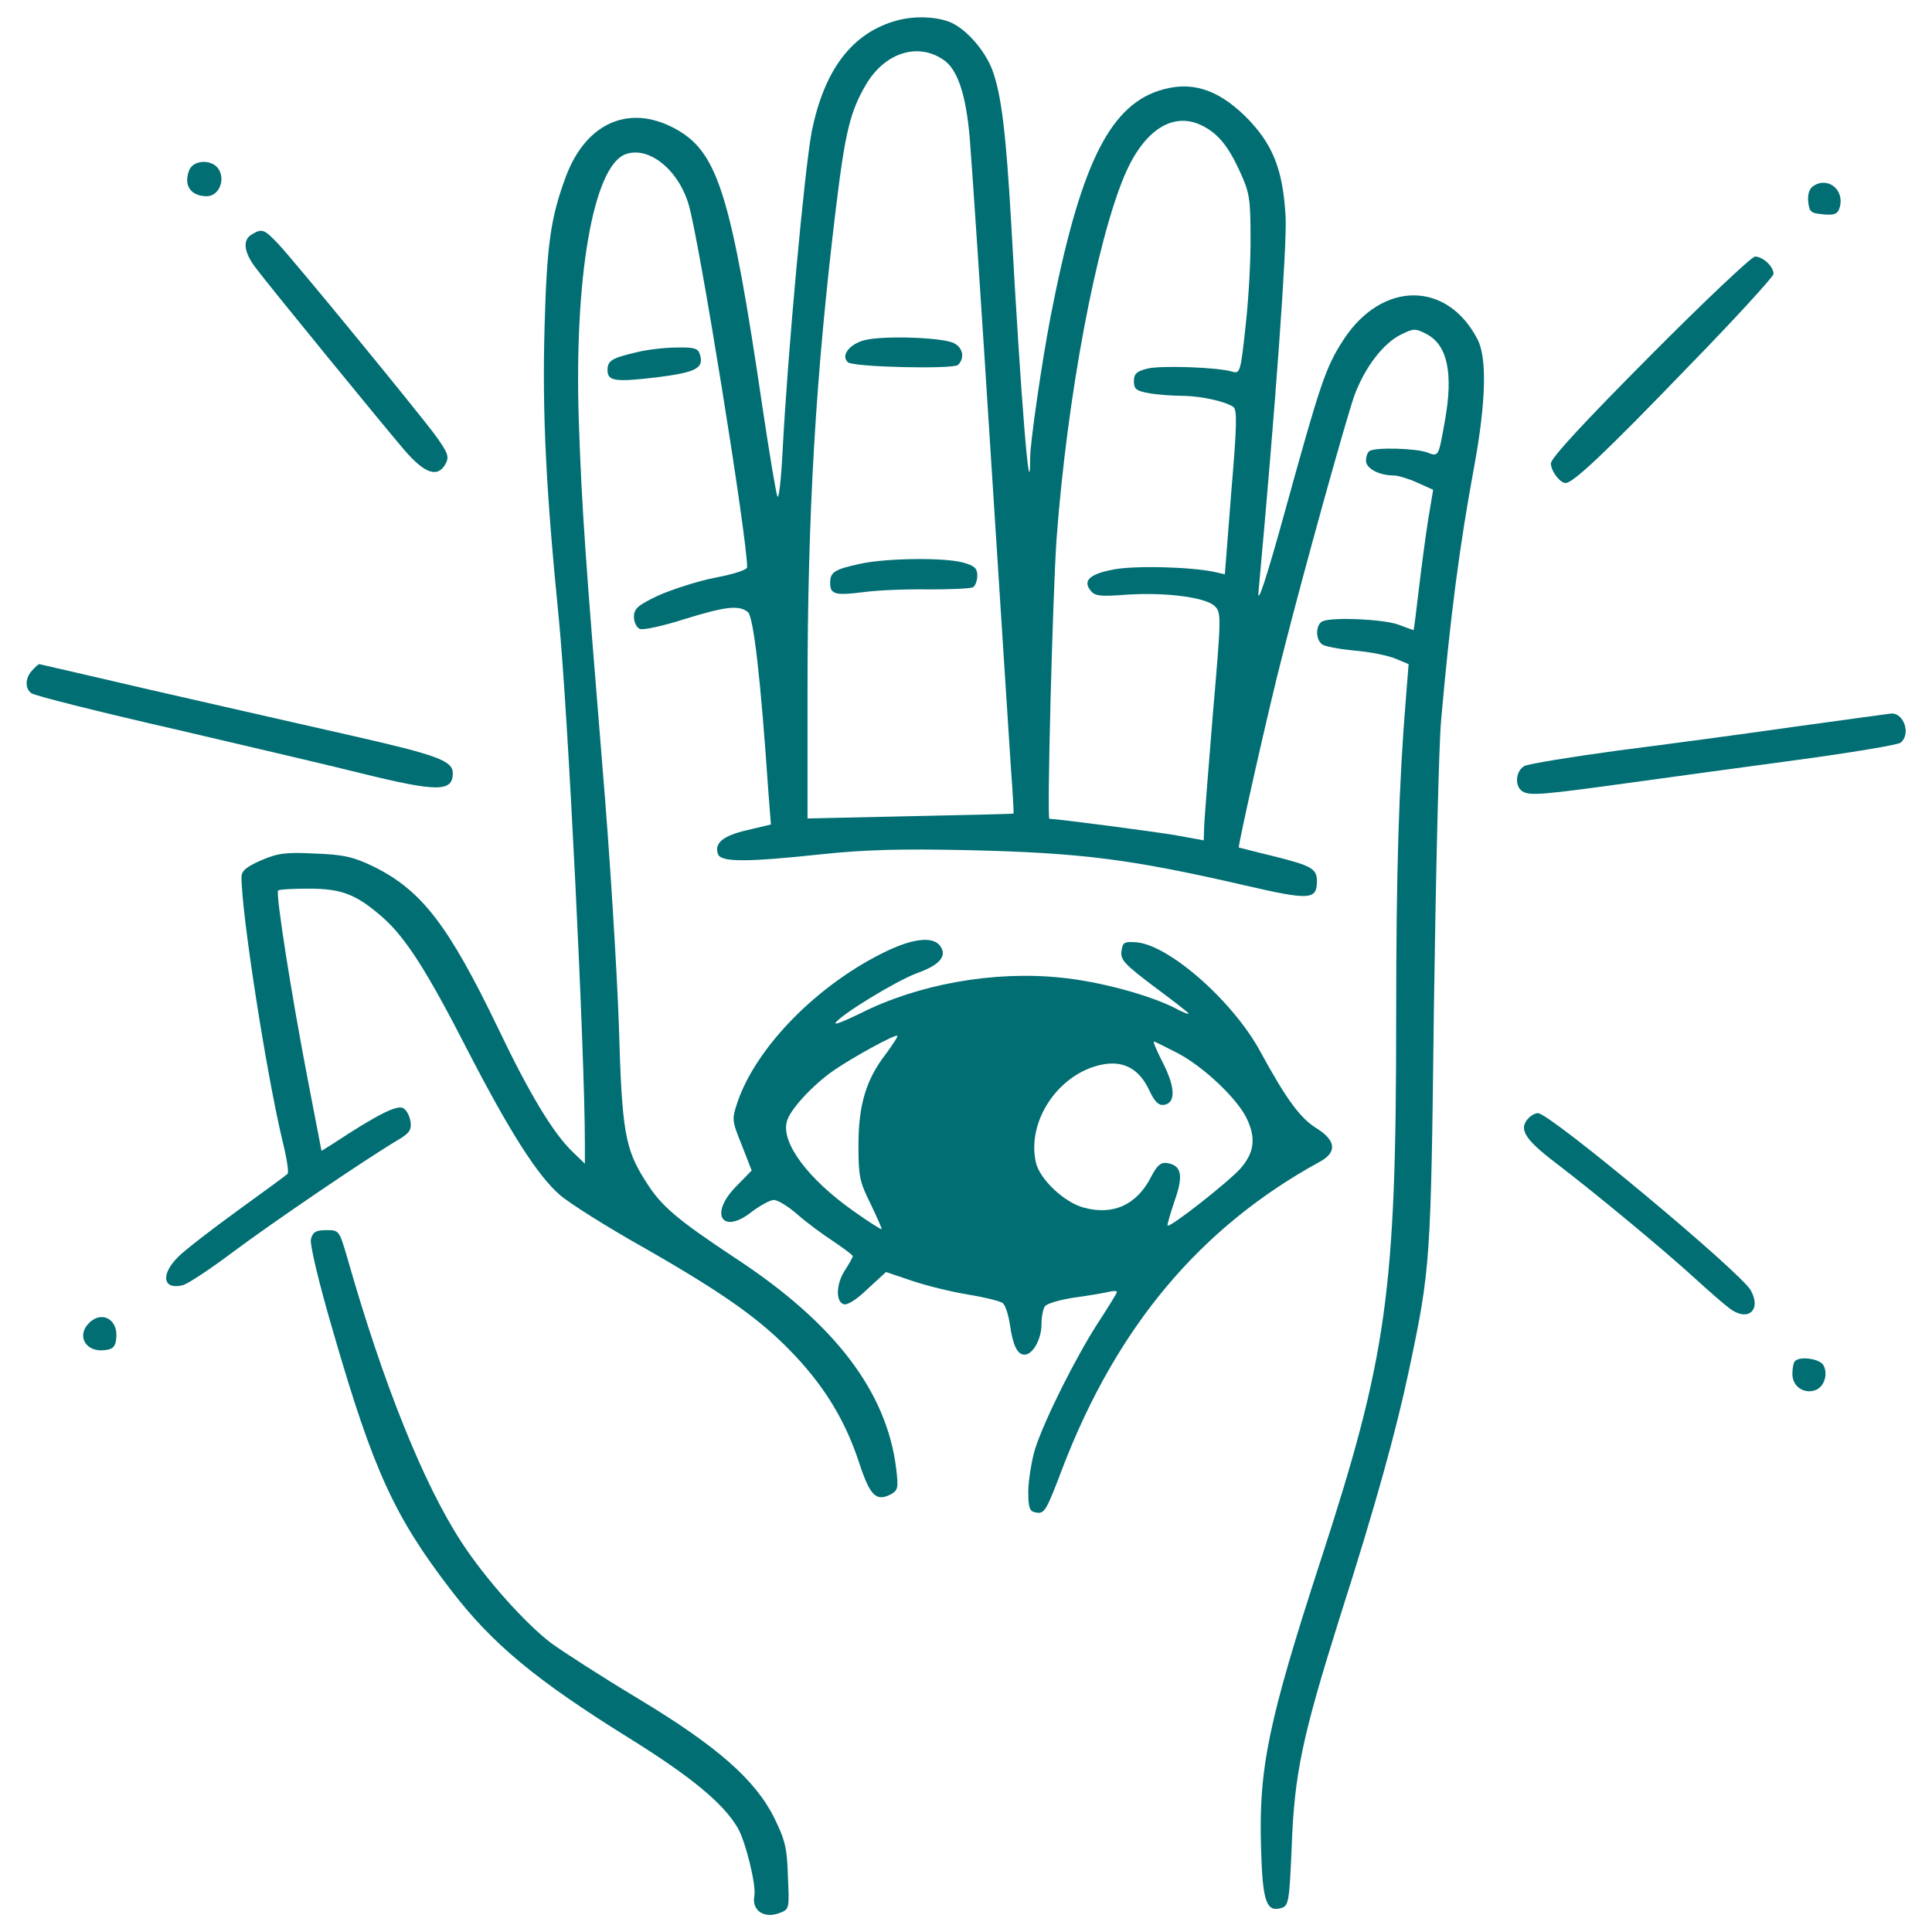 <?xml version="1.0" encoding="UTF-8"?> <svg xmlns="http://www.w3.org/2000/svg" width="512" height="512" viewBox="0 0 512 512" fill="none"> <path d="M237.8 5.4C225.9 8.6 218.4 18.4 215.1 35C213.2 45 208.7 94 207.4 119.5C207 127.2 206.4 132.6 206 131.5C205.6 130.4 203.8 119.6 202 107.5C193.9 52.5 190.3 40.8 179.8 34.6C167.4 27.3 155.5 32.1 150 46.7C145.9 57.7 144.9 64.8 144.3 87.2C143.7 109.9 144.7 129.9 148.1 164C150.5 188.4 155 278.9 155 303.2V308.4L151.9 305.4C146.7 300.5 140.3 289.9 132 272.5C118.9 245.3 111.8 236 99.1 229.7C93.7 227.1 91.3 226.5 83.5 226.2C75.7 225.8 73.6 226.1 69.2 228C65.3 229.7 64 230.8 64 232.4C64 242.2 70.6 284.6 74.9 302.5C76 306.9 76.6 310.8 76.2 311.1C75.8 311.5 69.9 315.8 63 320.8C56.1 325.8 49 331.3 47.3 333C42.5 337.7 43.1 341.9 48.4 340.6C49.7 340.3 55.6 336.4 61.6 331.9C72 324.1 97.2 307 105.3 302.2C108.4 300.4 109.1 299.5 108.8 297.3C108.6 295.9 107.8 294.2 106.9 293.7C105.3 292.7 100.1 295.3 88.4 303L85.2 305L81.6 286.3C77.2 263.5 73 236.7 73.7 236C73.9 235.7 77.6 235.5 81.8 235.5C90.6 235.5 94.4 237 101.4 243.1C107.5 248.5 113.1 257.2 124 278.5C135 299.8 142.4 311.5 148.4 316.7C150.8 318.8 160.9 325.2 170.9 330.8C192.2 343 202.1 350 211 359.6C219 368.2 224.2 377 227.7 387.7C230.6 396.5 232.2 398 236.1 396C238 394.9 238.1 394.3 237.5 389.2C235 368.8 221.2 350.7 195 333.5C179.3 323.1 175.2 319.6 171.2 313.2C165.6 304.5 164.8 299.9 164 271.5C163.5 257.2 161.6 226.1 159.6 202.5C155.2 148.6 154.2 135.1 153.4 112C152.1 73.6 157.2 44.2 165.7 40.9C171.8 38.6 179.7 44.8 182.5 54.2C185.3 63.6 198 142.4 198 150.3C198 151 194.7 152.1 189.5 153.1C184.9 154 178.1 156.2 174.5 157.8C169 160.4 168 161.3 168 163.5C168 164.9 168.7 166.3 169.6 166.7C170.5 167 175.7 165.9 181.3 164.1C192.3 160.7 195.8 160.3 198.2 162.2C199.7 163.5 201.6 179.9 203.6 209.5L204.3 218.5L198 220C191.5 221.5 189.2 223.5 190.3 226.4C191.1 228.5 197.9 228.5 217.6 226.4C228.9 225.2 238.3 224.9 256.5 225.3C286.8 226 299.8 227.7 330.2 234.7C347.1 238.6 349 238.5 349 233.5C349 230.2 347.5 229.4 337.5 226.9C332.5 225.7 328.4 224.6 328.3 224.6C328 224.3 336.4 186.9 339.9 173.5C345.5 151.3 356.9 110.4 359 104.6C361.8 97.2 366.6 91 371.2 88.7C374.6 87 375.1 87 378 88.5C383.6 91.4 385.2 98.9 382.9 111.6C381.2 121.1 381.3 121.1 378.2 119.9C375.3 118.8 364.6 118.5 363 119.5C362.4 119.8 362 121 362 122.1C362 124.1 365.4 126 369.3 126C370.5 126 373.4 126.9 375.6 127.9L379.8 129.8L378.5 137.6C377.8 142 376.7 150.3 376 156.2C375.3 162.2 374.7 167 374.6 167C374.5 167 372.7 166.3 370.5 165.5C366.5 164.1 353.5 163.5 350.6 164.6C348.7 165.3 348.5 169.3 350.3 170.7C350.9 171.3 354.8 172 358.8 172.4C362.8 172.7 367.7 173.7 369.7 174.5L373.3 176L372.6 184.8C370.7 207.9 370 231 370 269.6C370 342.5 367.6 359.4 350 413.5C336.1 456.2 333.5 468.7 334.2 490C334.6 504 335.6 506.9 339.7 505.6C341.5 505 341.7 503.7 342.3 489.7C343 470.1 345.1 460.3 355 428.8C364.5 399.1 370 379.2 373.4 363.1C379.1 336.1 379.2 334.7 380 267C380.5 232.1 381.3 197.9 381.9 191C384.3 163.7 386.8 144.5 390.7 123.5C393.8 106.5 394.1 95 391.6 90C383.5 74.3 366.2 74.4 356 90.1C351.3 97.4 350 101.2 340.5 135.6C335.7 153 333.2 160.6 333.5 157C338 108.1 341.1 65 340.7 57.5C340 44.8 337.3 38.1 330 30.8C322.4 23.4 315.3 21.3 306.9 24.1C293.7 28.6 286.1 44.4 278.4 84C276.1 96 273 117.2 273 121.4C273 135.8 270.6 106.9 268 59.5C266.6 35.2 265.4 25.2 263 18.6C261.1 13.6 256.6 8.3 252.5 6.2C248.9 4.4 242.6 4.1 237.8 5.4ZM249.8 15.7C253.7 18.1 256 24.9 257 36.7C257.5 42.6 260 79.9 262.5 119.5C265 159.1 267.5 196.9 267.9 203.5C268.4 210.1 268.7 215.6 268.6 215.6C268.6 215.7 256.2 216 241.3 216.3L214 216.9V183.2C214 135.8 216.2 99.1 221.5 55.4C224 34.8 225.3 29.6 229.5 22.4C234.4 14.1 243 11.2 249.8 15.7ZM318.8 33.4C322.9 35.5 325.6 38.9 328.6 45.5C331.1 50.9 331.4 52.7 331.4 62.5C331.5 68.5 330.9 79.3 330.1 86.3C328.8 98.6 328.6 99.1 326.6 98.5C322.7 97.3 307.5 96.8 304 97.7C301.2 98.4 300.5 99.1 300.5 101C300.5 103.1 301.1 103.6 304.5 104.2C306.7 104.6 310.8 104.9 313.5 104.9C318.5 105 324.4 106.3 326.8 107.8C327.9 108.5 327.8 112.7 326.3 130.4L324.6 152.2L322 151.6C315.6 150.2 300.2 149.8 294.7 151C288.6 152.2 286.9 154 289.1 156.6C290.2 158 291.8 158.1 298.5 157.6C308.9 156.9 319.7 158.3 322 160.7C323.7 162.4 323.6 163.9 321.4 189.5C320.2 204.3 319.1 217.9 319.1 219.6L319 222.7L311.3 221.3C305.2 220.3 280.2 217 278.1 217C277.4 217 279 157.2 280 142.8C282.8 105.2 290.5 64.1 298.1 46.3C303.3 34.2 311.1 29.4 318.8 33.4Z" fill="#006E73"></path> <path d="M229.3 90.1C225.2 91.1 222.7 94.2 224.7 96C226 97.3 252.7 97.9 253.9 96.7C255.7 94.9 255.2 92.2 252.9 91C250.1 89.4 234.4 88.9 229.3 90.1Z" fill="#006E73"></path> <path d="M228 149.4C221.1 150.9 220 151.6 220 154.5C220 157.5 221.3 157.9 229 156.9C232.6 156.4 240.3 156.1 246.1 156.2C251.9 156.2 257.2 156 257.9 155.6C258.5 155.2 259 153.8 259 152.5C259 150.6 258.2 149.9 255.3 149.1C250.3 147.7 234.9 147.9 228 149.4Z" fill="#006E73"></path> <path d="M50.1 45.2C48.6 49.2 50.6 52 54.8 52C57.8 52 59.7 48.1 58.1 45.1C56.5 42.1 51.2 42.2 50.1 45.2Z" fill="#006E73"></path> <path d="M480.4 49.4C479.4 50.2 479 51.7 479.2 53.5C479.5 56.2 479.9 56.5 483.2 56.8C486.1 57.1 487 56.7 487.5 55.1C489 50.3 484.3 46.6 480.4 49.4Z" fill="#006E73"></path> <path d="M66.8 62.1C64.2 63.5 64.6 66.8 67.7 70.9C71.6 76.1 101.3 112.4 107.1 119.2C112.6 125.6 116 126.7 118.1 122.9C119.1 121 118.7 120 115.4 115.4C110.5 108.8 78.3 69.5 73.7 64.6C70 60.7 69.4 60.5 66.8 62.1Z" fill="#006E73"></path> <path d="M437.2 94.4C419.9 111.8 411 121.4 411 122.8C411 124.8 413.4 128 414.9 128C416.9 128 425.5 119.9 446.9 97.7C459.6 84.7 470 73.3 470 72.6C470 70.6 467.2 68 465.1 68C464.2 68 451.6 79.9 437.2 94.4Z" fill="#006E73"></path> <path d="M168.5 93.4C162.1 94.9 161 95.6 161 98.1C161 101 163 101.3 174 100C184.4 98.7 186.6 97.6 185.5 94C185 92.3 184.1 92 179.2 92.1C176.1 92.1 171.2 92.7 168.5 93.4Z" fill="#006E73"></path> <path d="M8.6 177.6C6.7 179.5 6.5 182.4 8.3 183.7C8.9 184.3 26.4 188.7 47 193.4C67.6 198.2 89.7 203.4 96 205C115.9 209.9 120 209.9 120 204.9C120 201.6 115.8 200.1 93.4 195C81.4 192.3 57.8 186.9 41.1 183.1C24.3 179.2 10.5 176 10.4 176C10.2 176 9.4 176.7 8.6 177.6Z" fill="#006E73"></path> <path d="M475.5 192.6C462.3 194.5 441.3 197.3 428.8 198.9C416.3 200.6 405.2 202.4 404 203C401.6 204.3 401.3 208.5 403.6 209.8C405.6 210.9 409 210.6 431.5 207.5C440.9 206.2 460.6 203.5 475.5 201.5C490.3 199.5 503.1 197.4 503.7 196.8C506.5 194.5 504.5 188.8 501.1 189.1C500.2 189.2 488.7 190.8 475.5 192.6Z" fill="#006E73"></path> <path d="M235.3 251.9C216.9 260.6 200.4 277.4 195.4 292.2C193.9 296.7 194 297.1 196.6 303.5L199.2 310.2L195 314.5C187.8 321.9 191.5 327.4 199.4 321C201.6 319.4 204.1 318 205.1 318C206.1 318 208.9 319.7 211.4 321.9C213.8 324 218.1 327.2 220.9 329C223.7 330.9 226 332.6 226 332.9C226 333.2 225.1 334.8 224 336.5C221.6 340.1 221.4 344.8 223.5 345.6C224.5 346 226.9 344.5 229.9 341.6L234.8 337.1L241.9 339.5C245.8 340.8 252.4 342.4 256.7 343.1C261 343.8 265 344.8 265.7 345.3C266.4 345.8 267.2 348.3 267.6 350.8C268.4 356.5 269.6 359 271.5 359C273.7 359 276 354.9 276 351C276 349.1 276.4 346.9 276.9 346.2C277.3 345.5 280.7 344.5 284.5 343.9C288.2 343.4 292.3 342.7 293.6 342.4C294.9 342.1 296 342 296 342.4C296 342.7 293.7 346.4 290.9 350.7C285.1 359.7 276.9 376 274.3 384C273.4 387 272.6 392 272.5 395C272.5 399.5 272.8 400.5 274.4 400.8C276.8 401.3 277.2 400.6 281.6 389C296 351.5 318.2 325.1 349.9 307.8C354.4 305.3 354 302.2 348.9 299C344.6 296.4 340.8 291.2 333.9 278.5C326.5 265 309.3 250 300.8 249.7C297.9 249.5 297.5 249.8 297.2 252.1C296.9 254.4 298.1 255.6 305.9 261.5C310.9 265.2 315 268.4 315 268.6C315 268.9 313.3 268.2 311.3 267.1C304.3 263.6 291.3 260.1 281.3 259.1C263.4 257.2 243.3 260.8 227.9 268.6C224 270.5 221.1 271.7 221.4 271.1C222.8 268.9 237.4 260 243 257.9C249.2 255.7 251.2 253.2 249 250.5C247.1 248.2 242.1 248.7 235.3 251.9ZM234.7 279.4C229.5 286.1 227.5 292.9 227.5 303.5C227.5 311.7 227.8 313.2 230.7 319C232.4 322.6 233.8 325.6 233.6 325.7C233.5 325.9 230.2 323.8 226.4 321.1C214.4 312.7 207 303 208.5 297.3C209.2 294.2 215.3 287.6 220.9 283.7C226.3 280 237.3 274 237.8 274.5C238 274.7 236.6 276.8 234.7 279.4ZM312.3 279.2C319.2 282.9 327.9 291.2 330.4 296.4C332.9 301.7 332.4 305.4 328.8 309.6C325.6 313.2 310.1 325.4 309.4 324.8C309.3 324.6 310.1 321.7 311.3 318.2C313.7 311.4 313.1 308.8 309.2 308.2C307.6 308 306.6 308.9 305.1 311.8C301.3 319.3 295 322.2 287.1 320C282 318.6 275.5 312.5 274.5 308C272.1 297.1 280.4 284.7 291.7 282.2C297.5 280.9 301.8 283.1 304.5 288.8C306 292 307 293 308.5 292.8C311.6 292.3 311.5 288.2 308.2 281.7C306.6 278.6 305.5 276 305.8 276C306 276 309 277.5 312.3 279.2Z" fill="#006E73"></path> <path d="M405.2 296.2C402.3 299.1 403.9 301.8 412.3 308.2C422.8 316.2 441 331.3 449.2 338.8C452.7 342 456.7 345.5 458.3 346.7C463.1 350.4 466.9 347.3 464 342C461.4 337.2 410.7 295 407.6 295C406.9 295 405.9 295.5 405.2 296.2Z" fill="#006E73"></path> <path d="M82.4 328.4C82.1 329.8 84.3 339.3 88.4 353.3C99 389.9 104.6 402 119.6 421.5C130.5 435.7 142.1 445.3 166.7 460.6C183.1 470.8 191.7 477.9 195.5 484.4C197.6 488 200.5 499.8 199.9 502.5C199.2 506.3 202.5 508.5 206.5 507C209.2 506 209.2 505.9 208.8 497.2C208.6 489.7 208 487.5 205.2 481.8C200.2 471.7 190.1 462.8 169.2 450.2C159.7 444.5 149.3 437.8 146 435.4C139.1 430.1 128.7 418.5 122.3 408.7C112.2 393.2 101.5 366.6 92 333.2C89.9 326.1 89.9 326 86.5 326C83.7 326 82.9 326.5 82.4 328.4Z" fill="#006E73"></path> <path d="M23.6 350.6C20.2 354 22.7 358.4 27.7 357.8C29.9 357.6 30.6 356.9 30.8 354.7C31.4 349.7 27 347.2 23.6 350.6Z" fill="#006E73"></path> <path d="M475.7 360.7C475.3 361 475 362.6 475 364.1C475 369.4 482.3 370.5 483.6 365.4C484 364 483.7 362.3 483 361.5C481.7 360 476.9 359.4 475.7 360.7Z" fill="#006E73"></path> </svg> 